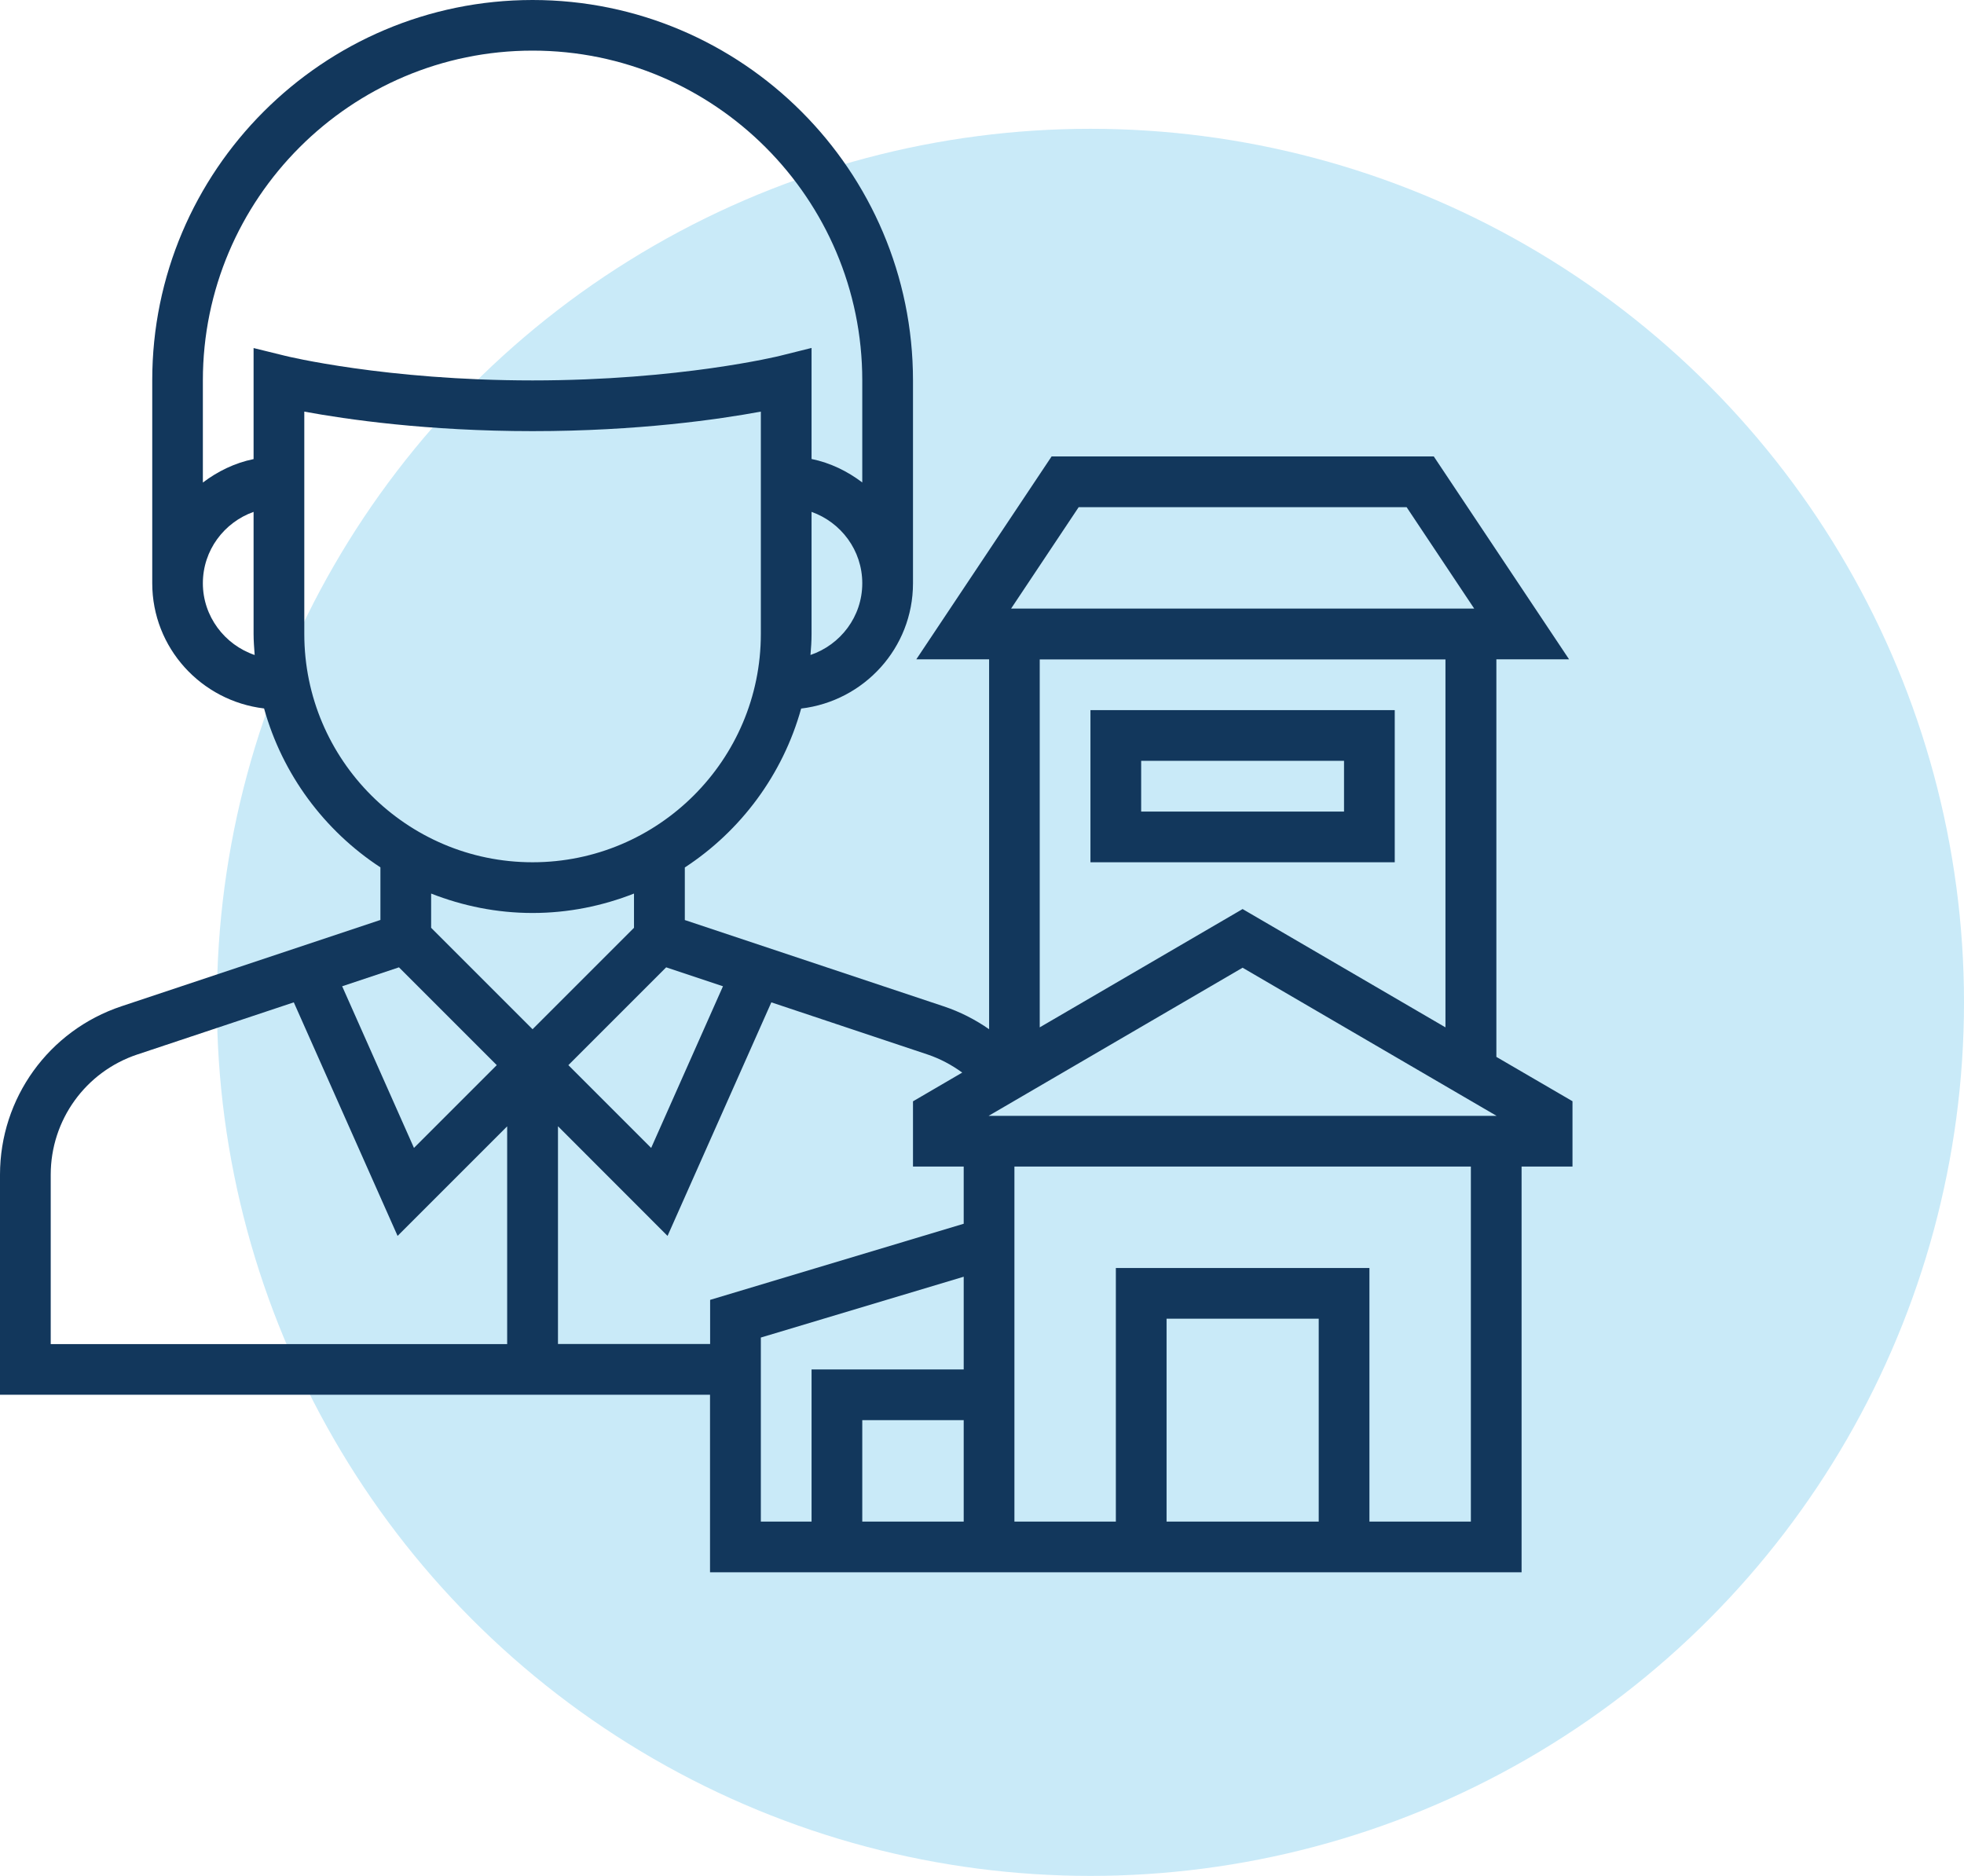 <?xml version="1.0" encoding="UTF-8"?>
<svg id="branch-manager-icon" xmlns="http://www.w3.org/2000/svg" viewBox="0 0 200.21 191.23">
    <circle cx="111.16" cy="102.18" r="89.05" style="fill:#c9eaf8;"/>
    <path d="M160.28,118.92h-5.17v41.36h-82.73v-18.1H0v-22.43c0-7.8,4.97-14.7,12.38-17.17l26.4-8.8v-5.36c-5.71-3.74-9.99-9.47-11.86-16.2-6.4-.76-11.4-6.17-11.4-12.77v-20.68C15.51,17.4,32.91,0,54.29,0s38.78,17.4,38.78,38.78v20.68c0,6.61-5,12.01-11.4,12.77-1.87,6.73-6.15,12.47-11.86,16.2v5.36l26.4,8.8c1.65.55,3.2,1.34,4.62,2.33v-37.71h-7.42l13.79-20.68h38.96l13.79,20.68h-7.41v40.53l7.76,4.52v6.65ZM100.78,113.75h51.78l-25.89-15.1-25.89,15.1ZM103.07,62.04h47.21l-6.89-10.34h-33.43l-6.89,10.34ZM105.99,67.22v37.51l20.68-12.06,20.68,12.06v-37.51h-41.36ZM67.91,98.61l-9.97,9.97,8.44,8.44,7.32-16.48-5.79-1.93ZM87.9,59.46c0-3.37-2.17-6.21-5.17-7.28v12.45c0,.72-.05,1.43-.11,2.14,3.06-1.04,5.28-3.91,5.28-7.31ZM25.96,66.77c-.05-.71-.11-1.42-.11-2.14v-12.45c-3,1.07-5.17,3.91-5.17,7.28s2.22,6.27,5.28,7.31ZM29.06,36.27c.1.03,10.26,2.51,25.23,2.51s25.13-2.48,25.23-2.51l3.21-.8v11.32c1.92.39,3.66,1.25,5.17,2.39v-10.41c0-18.53-15.08-33.61-33.61-33.61S20.68,20.25,20.68,38.78v10.41c1.51-1.14,3.25-2,5.17-2.39v-11.32l3.21.79ZM54.29,87.9c12.83,0,23.27-10.44,23.27-23.27v-22.67c-4.27.79-12.53,1.99-23.27,1.99s-19-1.2-23.27-1.99v22.67c0,12.83,10.44,23.27,23.27,23.27ZM43.95,91.09v3.49l10.34,10.34,10.34-10.34v-3.49c-3.21,1.26-6.69,1.98-10.34,1.98s-7.13-.72-10.34-1.98ZM34.88,100.54l7.32,16.48,8.44-8.44-9.97-9.97-5.79,1.93ZM5.17,137.02h46.53v-22.2l-11.17,11.17-10.58-23.81-15.94,5.31c-5.29,1.76-8.84,6.69-8.84,12.26v17.26ZM72.39,137.02v-4.51l25.85-7.76v-5.83h-5.17v-6.65l5.02-2.93c-1.07-.78-2.25-1.41-3.52-1.84l-15.94-5.32-10.58,23.81-11.17-11.18v22.2h15.51ZM77.56,155.11h5.17v-15.51h15.51v-9.45l-20.68,6.2v18.76ZM98.24,155.11v-10.34h-10.34v10.34h10.34ZM134.43,134.43h-15.51v20.68h15.51v-20.68ZM149.94,118.92h-46.53v36.19h10.34v-25.85h25.85v25.85h10.34v-36.19ZM111.16,87.9v-15.51h31.02v15.51h-31.02ZM116.33,82.73h20.68v-5.17h-20.68v5.17Z" style="fill:#12375c;"/>
</svg>
